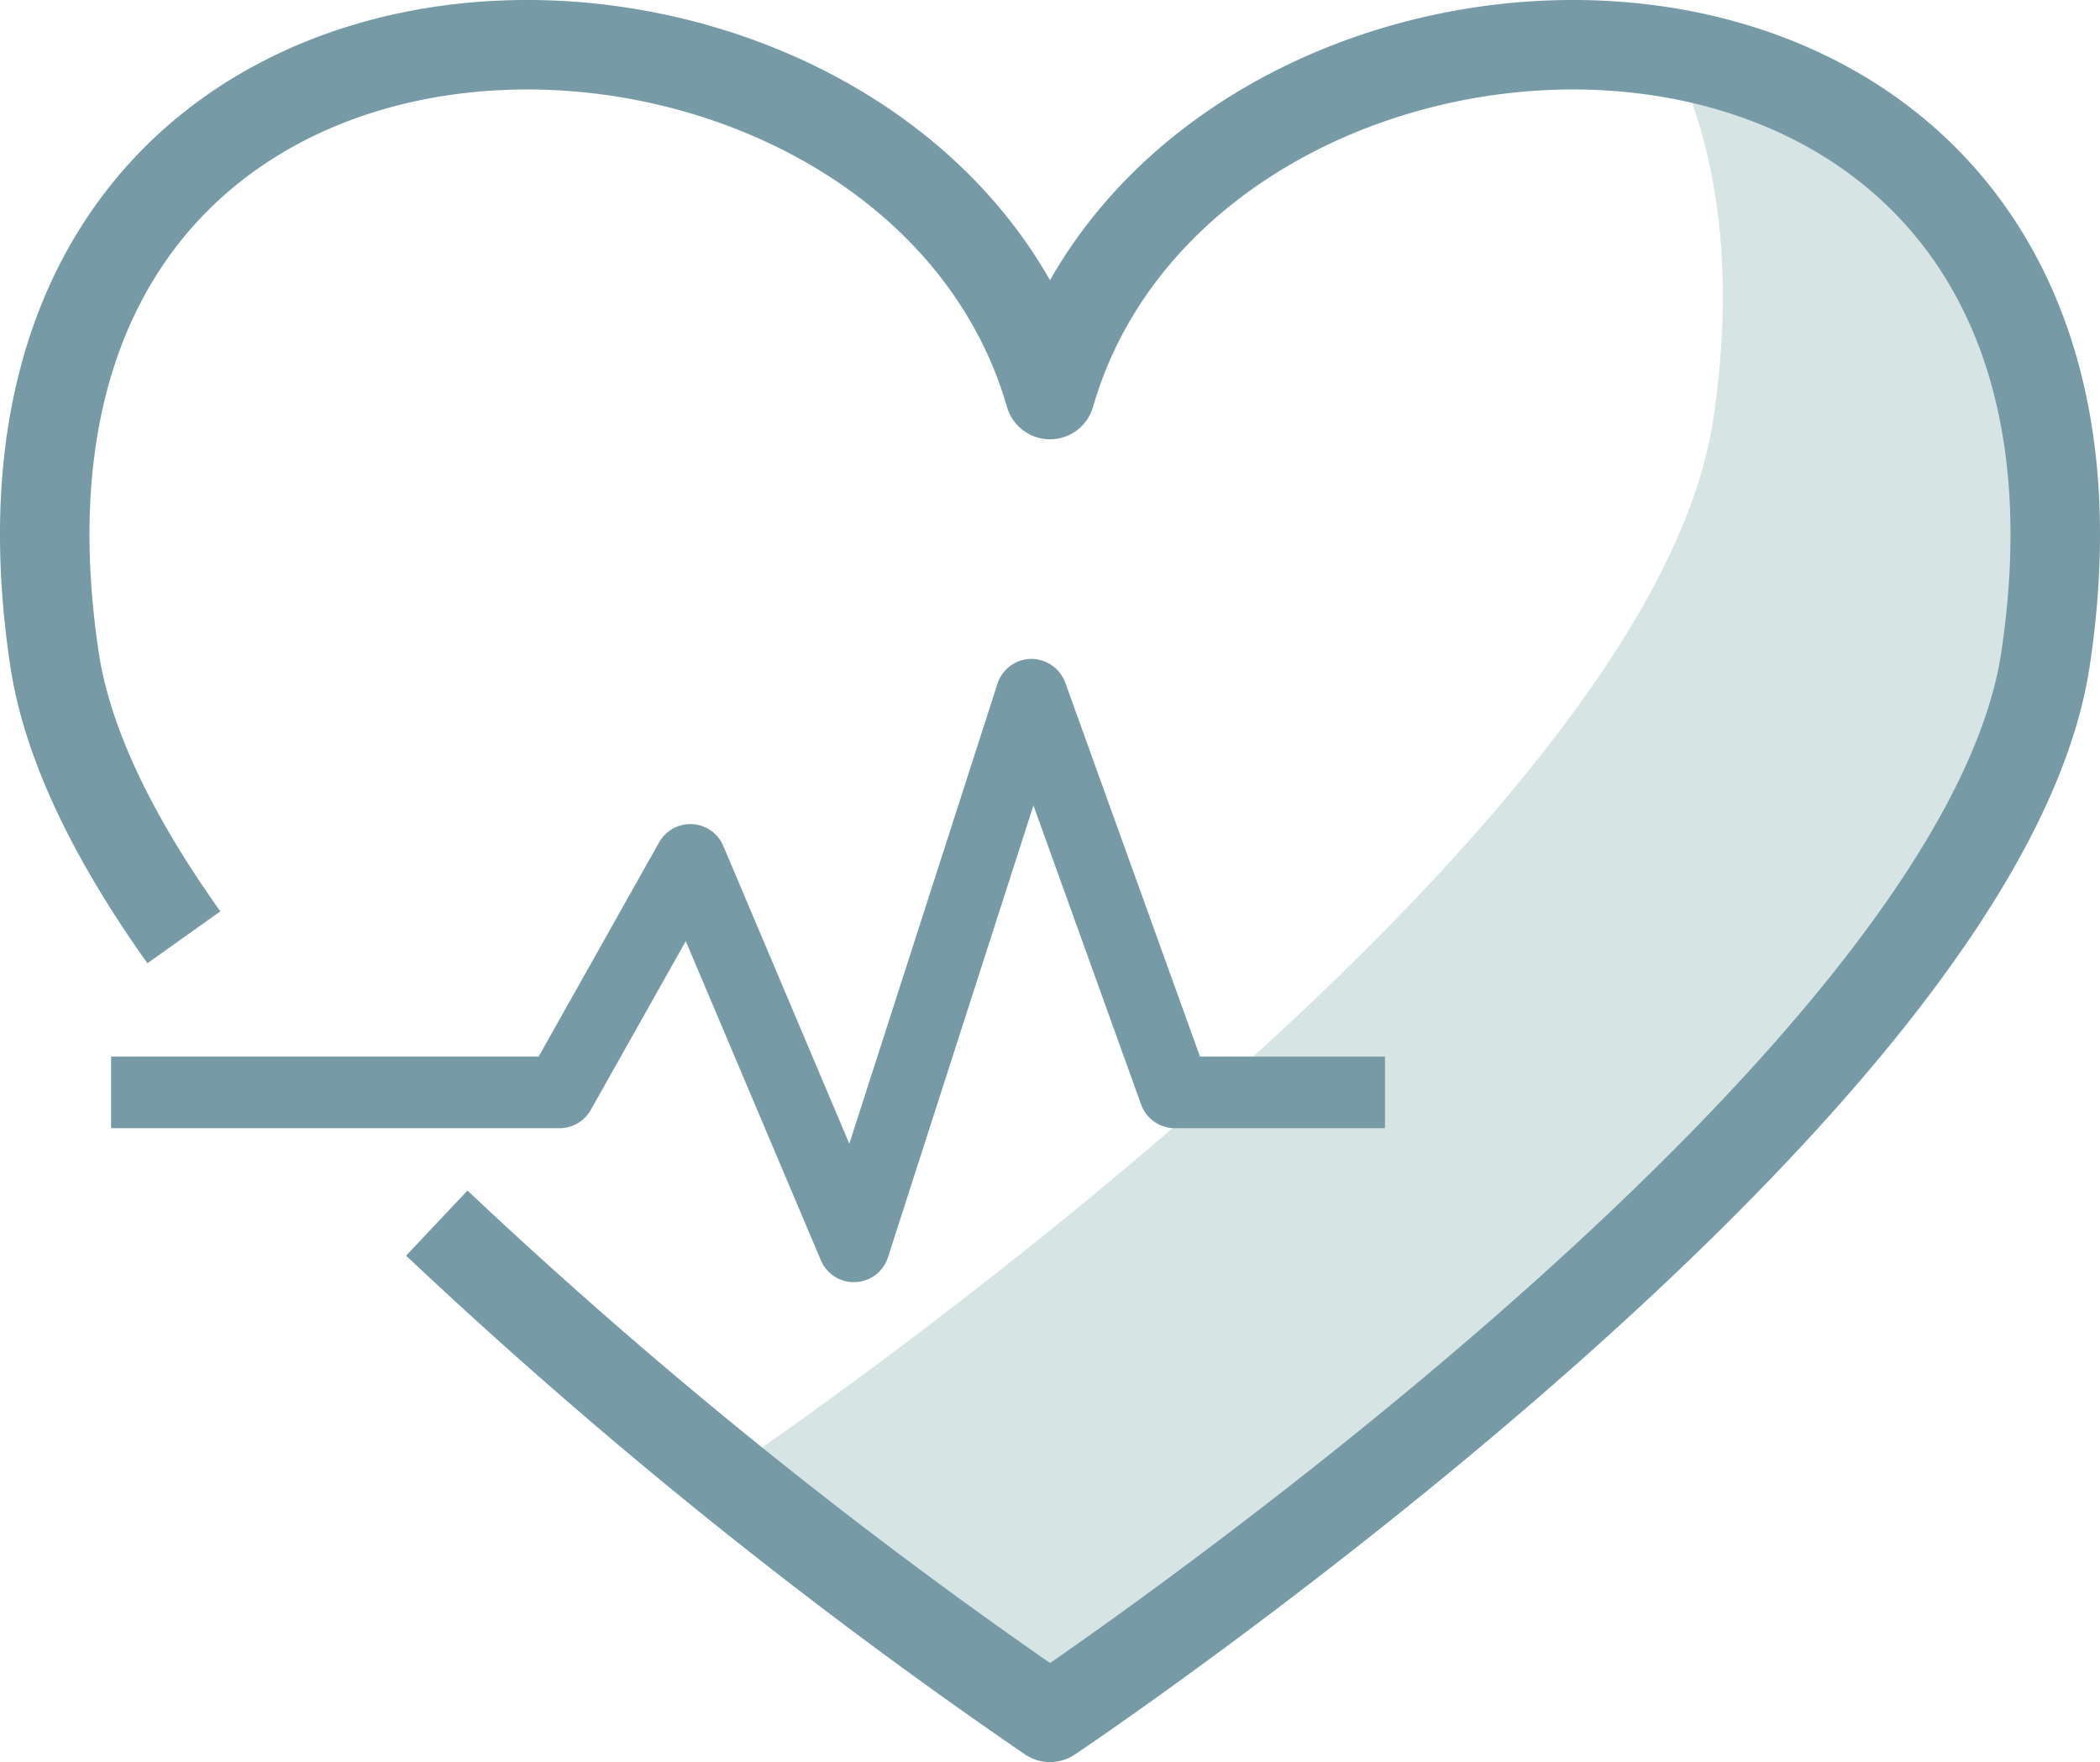 <svg xmlns="http://www.w3.org/2000/svg" xmlns:xlink="http://www.w3.org/1999/xlink" width="70.382" height="59.067" viewBox="0 0 70.382 59.067"><defs><clipPath id="a"><rect width="70.382" height="59.067" fill="none"/></clipPath><clipPath id="b"><rect width="70.382" height="59.067" transform="translate(0 0)" fill="none"/></clipPath><clipPath id="c"><rect width="44.546" height="55.736" transform="translate(24.146 1.83)" fill="none"/></clipPath></defs><g clip-path="url(#a)"><g clip-path="url(#b)"><g opacity="0.496" style="isolation:isolate"><g clip-path="url(#c)"><path d="M56.04,1.83c1.513,3.129,2.136,7.175,1.378,12.241C55.3,28.193,26.008,48.227,24.146,49.488,30.153,54.317,35,57.566,35,57.566s31.182-20.894,33.365-35.48C70.234,9.614,63.795,3.265,56.04,1.83" fill="#afc9c8"/></g></g><path d="M28.617,42.98a1.2,1.2,0,0,1-1.105-.732l-4.528-10.7L19.8,37.207a1.2,1.2,0,0,1-1.046.612H3.723v-2.4H18.052l4.039-7.183a1.2,1.2,0,0,1,2.151.121l4.223,9.982,4.965-15.42a1.2,1.2,0,0,1,1.122-.832,1.218,1.218,0,0,1,1.15.794l4.516,12.538h6.2v2.4H39.375a1.2,1.2,0,0,1-1.13-.793L34.636,27,29.76,42.148a1.2,1.2,0,0,1-1.09.831h-.053" fill="#779ba6"/><path d="M14.639,41A170.221,170.221,0,0,0,35.191,57.567s31.183-20.894,33.366-35.48C72.465-4.025,39.986-3.351,35.191,13.226,30.4-3.351-2.083-4.025,1.825,22.087c.439,2.93,2.047,6.114,4.338,9.333" fill="none" stroke="#779ba6" stroke-linejoin="round" stroke-width="3"/></g></g></svg>